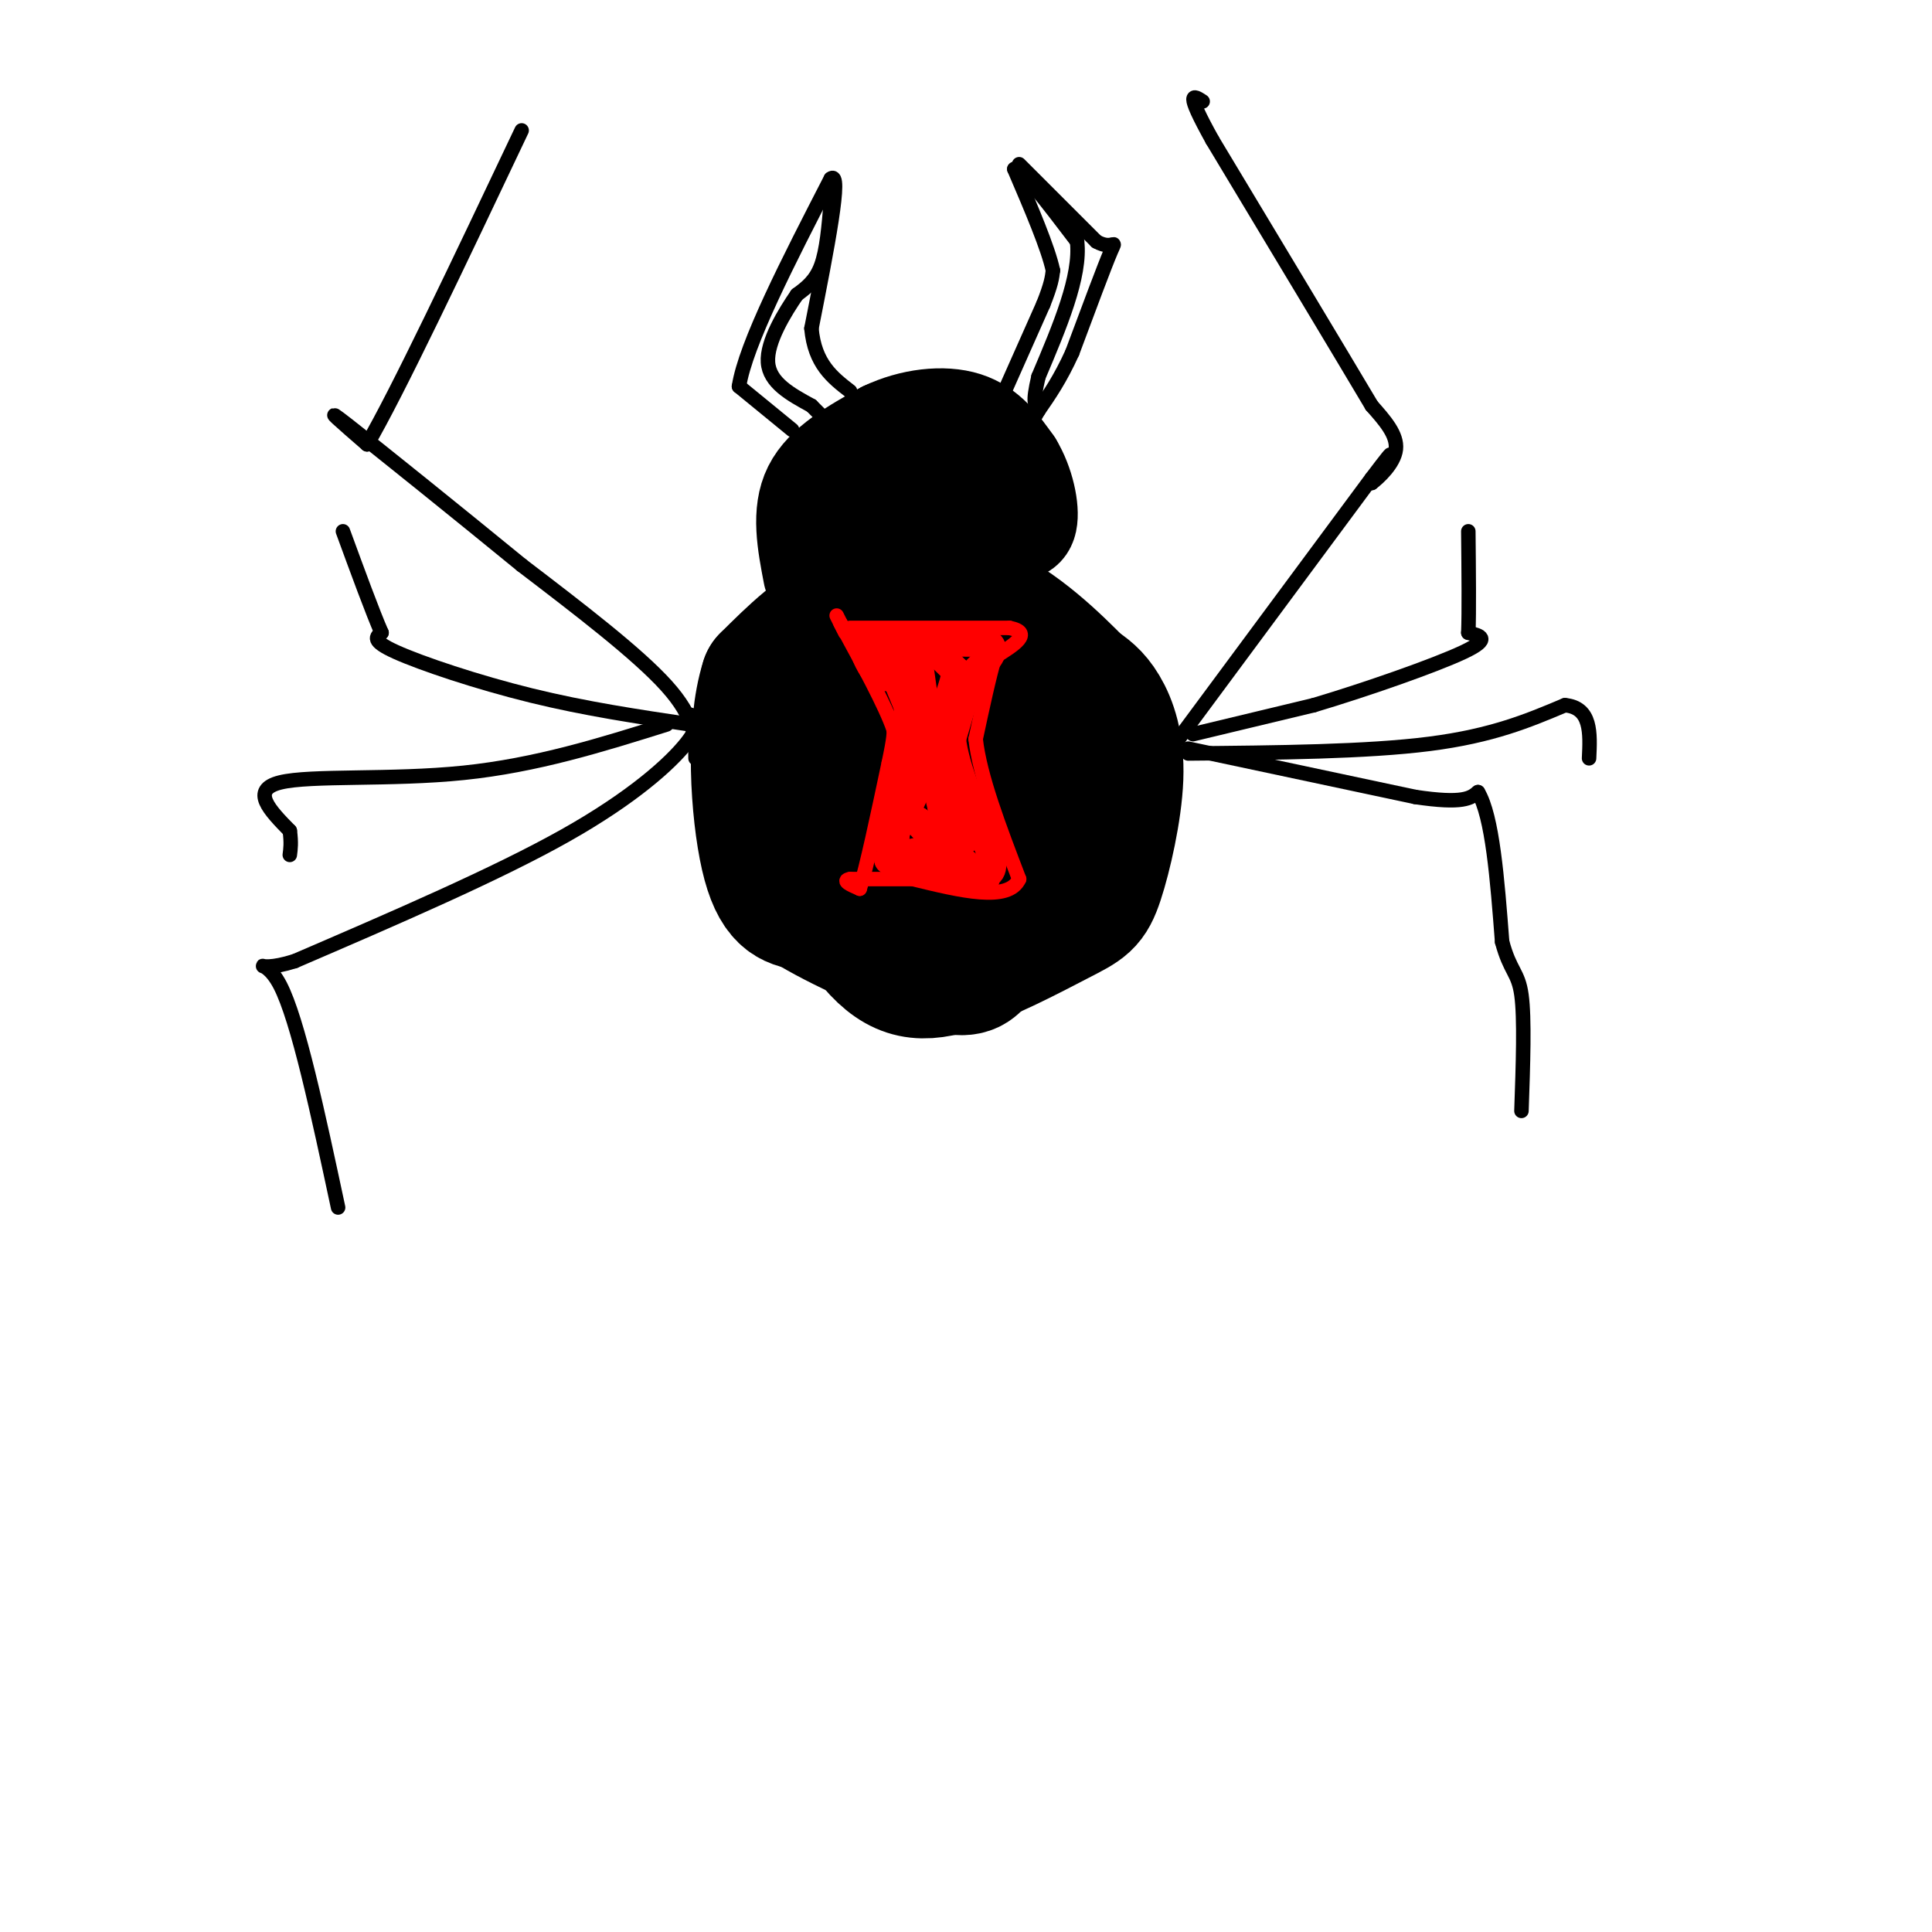 <svg viewBox='0 0 400 400' version='1.1' xmlns='http://www.w3.org/2000/svg' xmlns:xlink='http://www.w3.org/1999/xlink'><g fill='none' stroke='#000000' stroke-width='28' stroke-linecap='round' stroke-linejoin='round'><path d='M197,132c-2.687,-0.475 -5.375,-0.951 -8,-1c-2.625,-0.049 -5.188,0.327 -10,5c-4.812,4.673 -11.872,13.643 -16,17c-4.128,3.357 -5.322,1.102 -2,7c3.322,5.898 11.161,19.949 19,34'/><path d='M180,194c5.565,7.172 9.977,8.102 17,6c7.023,-2.102 16.655,-7.237 22,-10c5.345,-2.763 6.402,-3.153 8,-8c1.598,-4.847 3.738,-14.151 4,-21c0.262,-6.849 -1.354,-11.243 -3,-14c-1.646,-2.757 -3.323,-3.879 -5,-5'/><path d='M223,142c-4.250,-4.286 -12.375,-12.500 -21,-16c-8.625,-3.500 -17.750,-2.286 -25,1c-7.250,3.286 -12.625,8.643 -18,14'/><path d='M159,141c-3.156,9.733 -2.044,27.067 0,36c2.044,8.933 5.022,9.467 8,10'/><path d='M167,187c6.631,4.214 19.208,9.750 26,12c6.792,2.250 7.798,1.214 9,0c1.202,-1.214 2.601,-2.607 4,-4'/><path d='M206,195c2.539,-1.451 6.887,-3.080 10,-6c3.113,-2.920 4.992,-7.132 6,-11c1.008,-3.868 1.145,-7.391 0,-10c-1.145,-2.609 -3.573,-4.305 -6,-6'/><path d='M216,162c-1.699,-2.527 -2.947,-5.846 -7,-8c-4.053,-2.154 -10.911,-3.144 -16,-1c-5.089,2.144 -8.409,7.424 -10,11c-1.591,3.576 -1.455,5.450 0,7c1.455,1.550 4.227,2.775 7,4'/><path d='M190,175c3.705,0.986 9.467,1.450 12,-1c2.533,-2.450 1.836,-7.813 0,-10c-1.836,-2.187 -4.810,-1.196 -6,1c-1.190,2.196 -0.595,5.598 0,9'/><path d='M196,174c-0.133,3.222 -0.467,6.778 1,10c1.467,3.222 4.733,6.111 8,9'/><path d='M205,193c0.500,2.000 -2.250,2.500 -5,3'/></g>
<g fill='none' stroke='#000000' stroke-width='3' stroke-linecap='round' stroke-linejoin='round'><path d='M144,157c0.000,-4.167 0.000,-8.333 -6,-15c-6.000,-6.667 -18.000,-15.833 -30,-25'/><path d='M108,117c-12.844,-10.511 -29.956,-24.289 -36,-29c-6.044,-4.711 -1.022,-0.356 4,4'/><path d='M76,92c6.000,-10.167 19.000,-37.583 32,-65'/><path d='M244,153c0.000,0.000 40.000,-54.000 40,-54'/><path d='M284,99c6.667,-8.833 3.333,-3.917 0,1'/><path d='M284,100c1.333,-1.000 4.667,-4.000 5,-7c0.333,-3.000 -2.333,-6.000 -5,-9'/><path d='M284,84c-6.333,-10.667 -19.667,-32.833 -33,-55'/><path d='M251,29c-5.833,-10.500 -3.917,-9.250 -2,-8'/><path d='M143,148c1.111,1.000 2.222,2.000 -1,6c-3.222,4.000 -10.778,11.000 -25,19c-14.222,8.000 -35.111,17.000 -56,26'/><path d='M61,199c-9.911,3.111 -6.689,-2.111 -3,5c3.689,7.111 7.844,26.556 12,46'/><path d='M246,155c0.000,0.000 47.000,10.000 47,10'/><path d='M293,165c10.000,1.500 11.500,0.250 13,-1'/><path d='M306,164c3.000,5.000 4.000,18.000 5,31'/><path d='M311,195c1.667,6.200 3.333,6.200 4,11c0.667,4.800 0.333,14.400 0,24'/><path d='M143,150c-10.889,-1.622 -21.778,-3.244 -33,-6c-11.222,-2.756 -22.778,-6.644 -28,-9c-5.222,-2.356 -4.111,-3.178 -3,-4'/><path d='M79,131c-1.833,-4.167 -4.917,-12.583 -8,-21'/><path d='M247,152c0.000,0.000 25.000,-6.000 25,-6'/><path d='M272,146c10.733,-3.200 25.067,-8.200 31,-11c5.933,-2.800 3.467,-3.400 1,-4'/><path d='M304,131c0.167,-4.167 0.083,-12.583 0,-21'/><path d='M138,150c-13.467,4.222 -26.933,8.444 -42,10c-15.067,1.556 -31.733,0.444 -38,2c-6.267,1.556 -2.133,5.778 2,10'/><path d='M60,172c0.333,2.500 0.167,3.750 0,5'/><path d='M246,156c18.500,-0.167 37.000,-0.333 50,-2c13.000,-1.667 20.500,-4.833 28,-8'/><path d='M324,146c5.500,0.500 5.250,5.750 5,11'/></g>
<g fill='none' stroke='#000000' stroke-width='20' stroke-linecap='round' stroke-linejoin='round'><path d='M168,119c-1.250,-6.500 -2.500,-13.000 0,-18c2.500,-5.000 8.750,-8.500 15,-12'/><path d='M183,89c5.667,-2.711 12.333,-3.489 17,-2c4.667,1.489 7.333,5.244 10,9'/><path d='M210,96c2.444,3.978 3.556,9.422 3,12c-0.556,2.578 -2.778,2.289 -5,2'/><path d='M208,110c-3.222,-1.467 -8.778,-6.133 -14,-7c-5.222,-0.867 -10.111,2.067 -15,5'/><path d='M179,108c-3.089,0.556 -3.311,-0.556 -3,0c0.311,0.556 1.156,2.778 2,5'/></g>
<g fill='none' stroke='#000000' stroke-width='3' stroke-linecap='round' stroke-linejoin='round'><path d='M164,89c0.000,0.000 -11.000,-9.000 -11,-9'/><path d='M153,80c1.333,-8.667 10.167,-25.833 19,-43'/><path d='M172,37c2.500,-2.000 -0.750,14.500 -4,31'/><path d='M168,68c0.667,7.333 4.333,10.167 8,13'/><path d='M208,81c0.000,0.000 8.000,-18.000 8,-18'/><path d='M216,63c1.667,-4.167 1.833,-5.583 2,-7'/><path d='M218,56c-1.000,-4.667 -4.500,-12.833 -8,-21'/><path d='M210,35c0.833,-1.000 6.917,7.000 13,15'/><path d='M223,50c0.833,7.167 -3.583,17.583 -8,28'/><path d='M215,78c-1.333,5.667 -0.667,5.833 0,6'/><path d='M211,34c0.000,0.000 16.000,16.000 16,16'/><path d='M227,50c3.511,2.000 4.289,-1.000 3,2c-1.289,3.000 -4.644,12.000 -8,21'/><path d='M222,73c-2.500,5.500 -4.750,8.750 -7,12'/><path d='M215,85c-1.167,2.000 -0.583,1.000 0,0'/><path d='M172,42c-0.417,4.917 -0.833,9.833 -2,13c-1.167,3.167 -3.083,4.583 -5,6'/><path d='M165,61c-2.511,3.644 -6.289,9.756 -6,14c0.289,4.244 4.644,6.622 9,9'/><path d='M168,84c2.000,2.000 2.500,2.500 3,3'/></g>
<g fill='none' stroke='#ff0000' stroke-width='3' stroke-linecap='round' stroke-linejoin='round'><path d='M176,130c0.000,0.000 33.000,0.000 33,0'/><path d='M209,130c5.000,1.000 1.000,3.500 -3,6'/><path d='M206,136c-1.167,3.833 -2.583,10.417 -4,17'/><path d='M202,153c0.833,7.667 4.917,18.333 9,29'/><path d='M211,182c-2.167,4.833 -12.083,2.417 -22,0'/><path d='M189,182c-5.833,0.000 -9.417,0.000 -13,0'/><path d='M176,182c-1.833,0.333 0.083,1.167 2,2'/><path d='M178,184c1.333,-4.000 3.667,-15.000 6,-26'/><path d='M184,158c1.167,-5.500 1.083,-6.250 1,-7'/><path d='M185,151c-1.667,-4.833 -6.333,-13.417 -11,-22'/><path d='M174,129c-1.667,-3.333 -0.333,-0.667 1,2'/></g>
<g fill='none' stroke='#ff0000' stroke-width='6' stroke-linecap='round' stroke-linejoin='round'><path d='M183,134c0.000,0.000 7.000,17.000 7,17'/><path d='M190,151c1.578,4.067 2.022,5.733 1,9c-1.022,3.267 -3.511,8.133 -6,13'/><path d='M185,173c-0.978,3.356 -0.422,5.244 0,3c0.422,-2.244 0.711,-8.622 1,-15'/><path d='M186,161c0.867,-5.933 2.533,-13.267 2,-17c-0.533,-3.733 -3.267,-3.867 -6,-4'/><path d='M182,140c-1.733,-1.911 -3.067,-4.689 -3,-6c0.067,-1.311 1.533,-1.156 3,-1'/><path d='M182,133c4.167,-0.167 13.083,-0.083 22,0'/><path d='M204,133c3.167,1.167 0.083,4.083 -3,7'/><path d='M201,140c-1.167,3.333 -2.583,8.167 -4,13'/><path d='M197,153c0.667,6.000 4.333,14.500 8,23'/><path d='M205,176c1.067,4.733 -0.267,5.067 -2,5c-1.733,-0.067 -3.867,-0.533 -6,-1'/><path d='M197,180c-3.167,-0.500 -8.083,-1.250 -13,-2'/><path d='M184,178c0.762,-0.869 9.167,-2.042 13,-3c3.833,-0.958 3.095,-1.702 2,-3c-1.095,-1.298 -2.548,-3.149 -4,-5'/><path d='M195,167c-1.500,-6.000 -3.250,-18.500 -5,-31'/><path d='M190,136c0.500,-4.667 4.250,-0.833 8,3'/><path d='M198,139c-0.800,5.489 -6.800,17.711 -9,24c-2.200,6.289 -0.600,6.644 1,7'/><path d='M190,170c2.500,3.167 8.250,7.583 14,12'/></g>
</svg>
